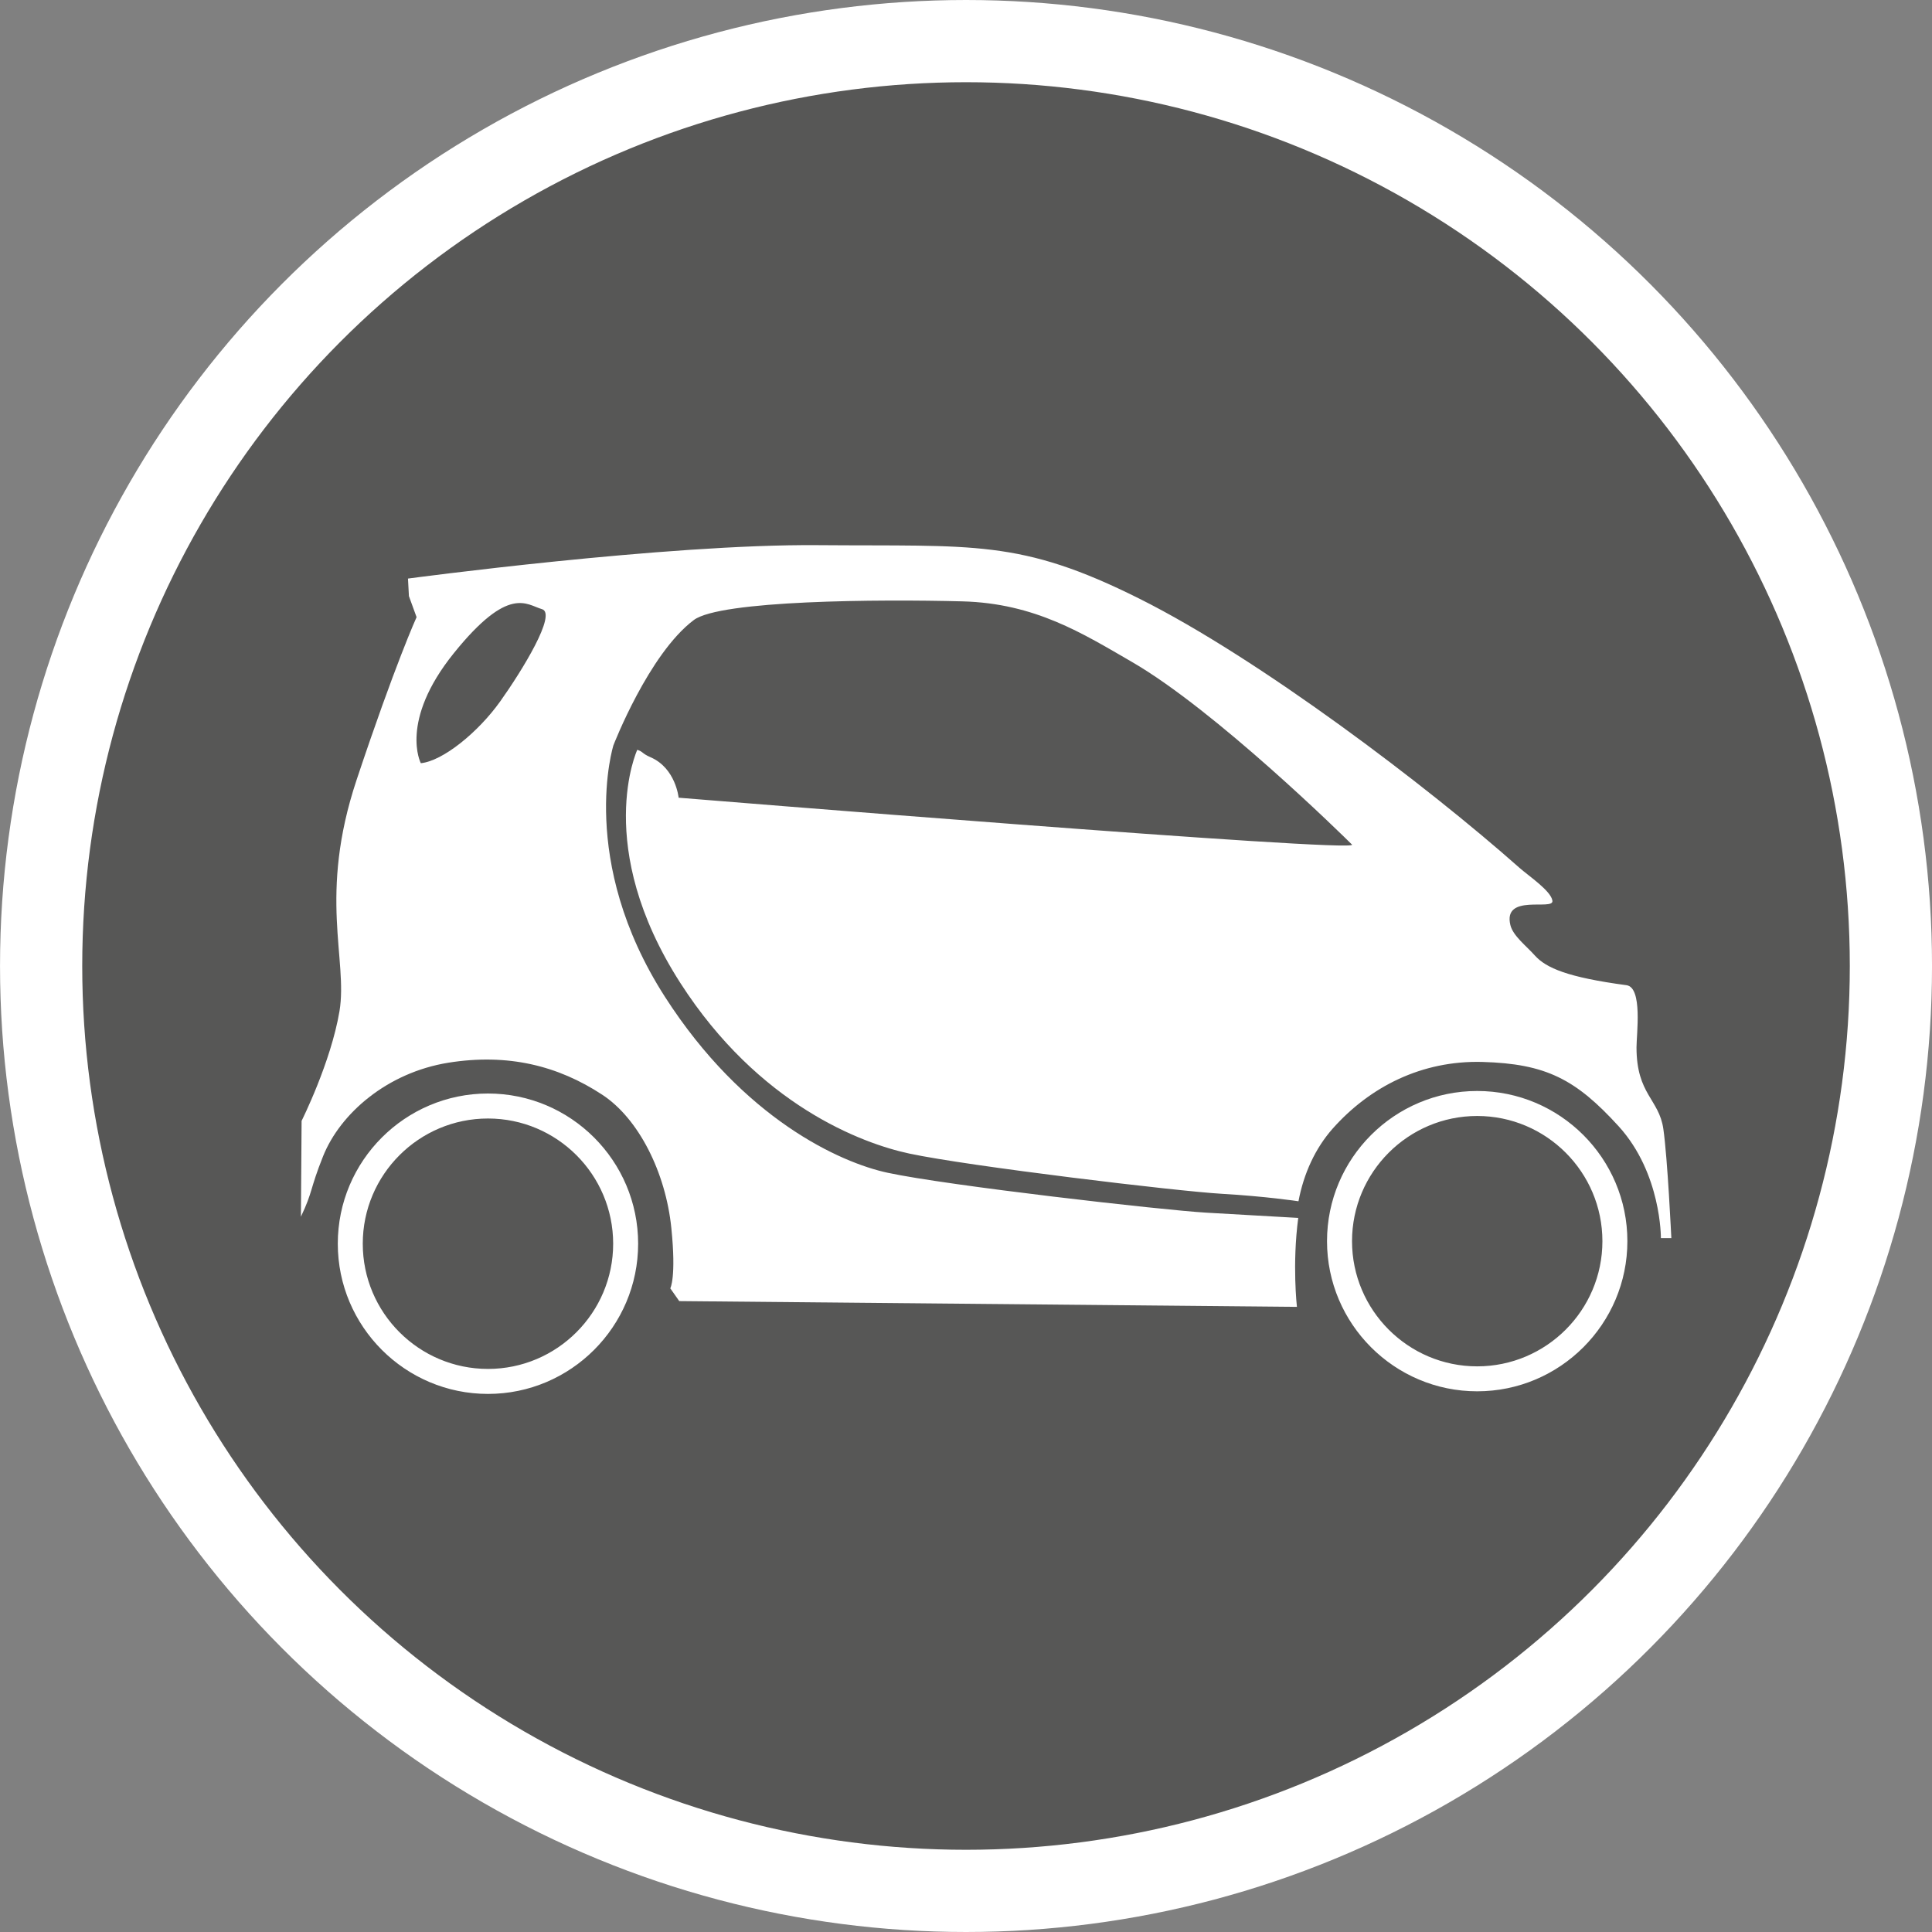 <?xml version="1.0" encoding="utf-8"?>
<!-- Generator: Adobe Illustrator 15.1.0, SVG Export Plug-In . SVG Version: 6.00 Build 0)  -->
<!DOCTYPE svg PUBLIC "-//W3C//DTD SVG 1.1//EN" "http://www.w3.org/Graphics/SVG/1.1/DTD/svg11.dtd">
<svg version="1.1" id="Ebene_1" xmlns="http://www.w3.org/2000/svg" xmlns:xlink="http://www.w3.org/1999/xlink" x="0px" y="0px"
	 width="94px" height="94px" viewBox="0 0 94 94" enable-background="new 0 0 94 94" xml:space="preserve">
<rect x="0" y="0" width="94" height="94" fill="#808080" stroke="none"/>
<rect x="0.001" fill="none" width="93.999" height="94"/>
<g>
	<g>
		<path fill="#575756" d="M47.001,92c24.854,0,45-20.146,45-45c0-24.852-20.146-45-45-45C22.148,2,2,22.148,2,47
			C2,71.854,22.148,92,47.001,92"/>
		<circle fill="none" stroke="#FFFFFF" stroke-width="4" cx="47.001" cy="47" r="45"/>
		<path fill="#FFFFFF" d="M71.871,54.297c-3.356,0-6.089,2.732-6.089,6.092c0,3.357,2.732,6.09,6.089,6.09
			c3.36,0,6.093-2.732,6.093-6.09C77.964,57.029,75.231,54.297,71.871,54.297 M71.871,67.693c-4.026,0-7.306-3.277-7.306-7.305
			c0-4.029,3.279-7.307,7.306-7.307c4.03,0,7.308,3.277,7.308,7.307C79.179,64.416,75.901,67.693,71.871,67.693 M23.742,54.42
			c-3.359,0-6.092,2.732-6.092,6.092s2.732,6.092,6.092,6.092s6.091-2.732,6.091-6.092S27.102,54.42,23.742,54.42 M23.742,67.82
			c-4.029,0-7.307-3.279-7.307-7.309s3.277-7.307,7.307-7.307s7.306,3.277,7.306,7.307S27.771,67.82,23.742,67.82"/>
		<path fill="#FFFFFF" d="M80.929,54.928c-0.209-1.457-1.306-1.678-1.306-3.969c0-0.65,0.306-2.918-0.489-3.025
			c-2.859-0.383-3.908-0.836-4.457-1.445c-0.412-0.465-1.065-0.955-1.191-1.482c-0.375-1.551,2.109-0.684,2.046-1.178
			c-0.058-0.48-1.171-1.221-1.614-1.615c-4.479-3.971-12.648-10.17-18.482-13.086c-5.831-2.916-8.026-2.541-15.629-2.604
			C32.427,26.459,19.85,28.15,19.85,28.15l0.046,0.854l0.372,1.023c0,0-1.043,2.291-2.918,7.918
			c-1.875,5.623-0.418,8.75-0.832,11.25c-0.42,2.502-1.844,5.34-1.844,5.34l-0.033,4.662c0.594-1.248,0.422-1.297,1.078-2.941
			c0.834-2.082,3.121-4.072,6.099-4.551c2.896-0.463,5.333,0.146,7.482,1.557c1.773,1.16,3.088,3.781,3.363,6.482
			c0.248,2.422-0.051,2.939-0.051,2.939l0.436,0.621l30.053,0.281c0,0-0.236-2.068,0.064-4.328
			c-0.021-0.004-2.344-0.135-4.484-0.256c-2.152-0.127-12.6-1.318-15.492-1.941c-2.297-0.49-7.021-2.615-10.836-8.559
			c-4.266-6.645-2.508-12.238-2.508-12.238s1.717-4.447,3.912-6.096c1.285-0.961,8.996-1.016,13.065-0.908
			c3.534,0.092,5.856,1.561,8.248,2.945c4.071,2.357,10.283,8.463,10.71,8.889c0.43,0.43-32.762-2.281-32.762-2.281
			s-0.139-1.438-1.367-1.969c-0.43-0.188-0.362-0.275-0.646-0.361c0,0.002-2.17,4.695,2.094,11.34
			c3.814,5.941,8.842,7.813,11.138,8.303c2.896,0.619,13.038,1.832,15.187,1.957c2.146,0.123,3.742,0.363,3.752,0.365
			c0.254-1.35,0.818-2.58,1.664-3.535c1.812-2.039,4.338-3.322,7.28-3.244c3.111,0.086,4.554,0.848,6.64,3.137
			c2.08,2.293,2.049,5.436,2.049,5.436h0.509C81.316,60.24,81.138,56.389,80.929,54.928 M24.331,34.135
			c-1.071,1.498-2.784,2.891-3.856,2.998c0,0-1.071-2.035,1.607-5.355c2.678-3.322,3.534-2.357,4.285-2.141
			C27.114,29.848,25.4,32.635,24.331,34.135"/>
	</g>
</g>
</svg>
